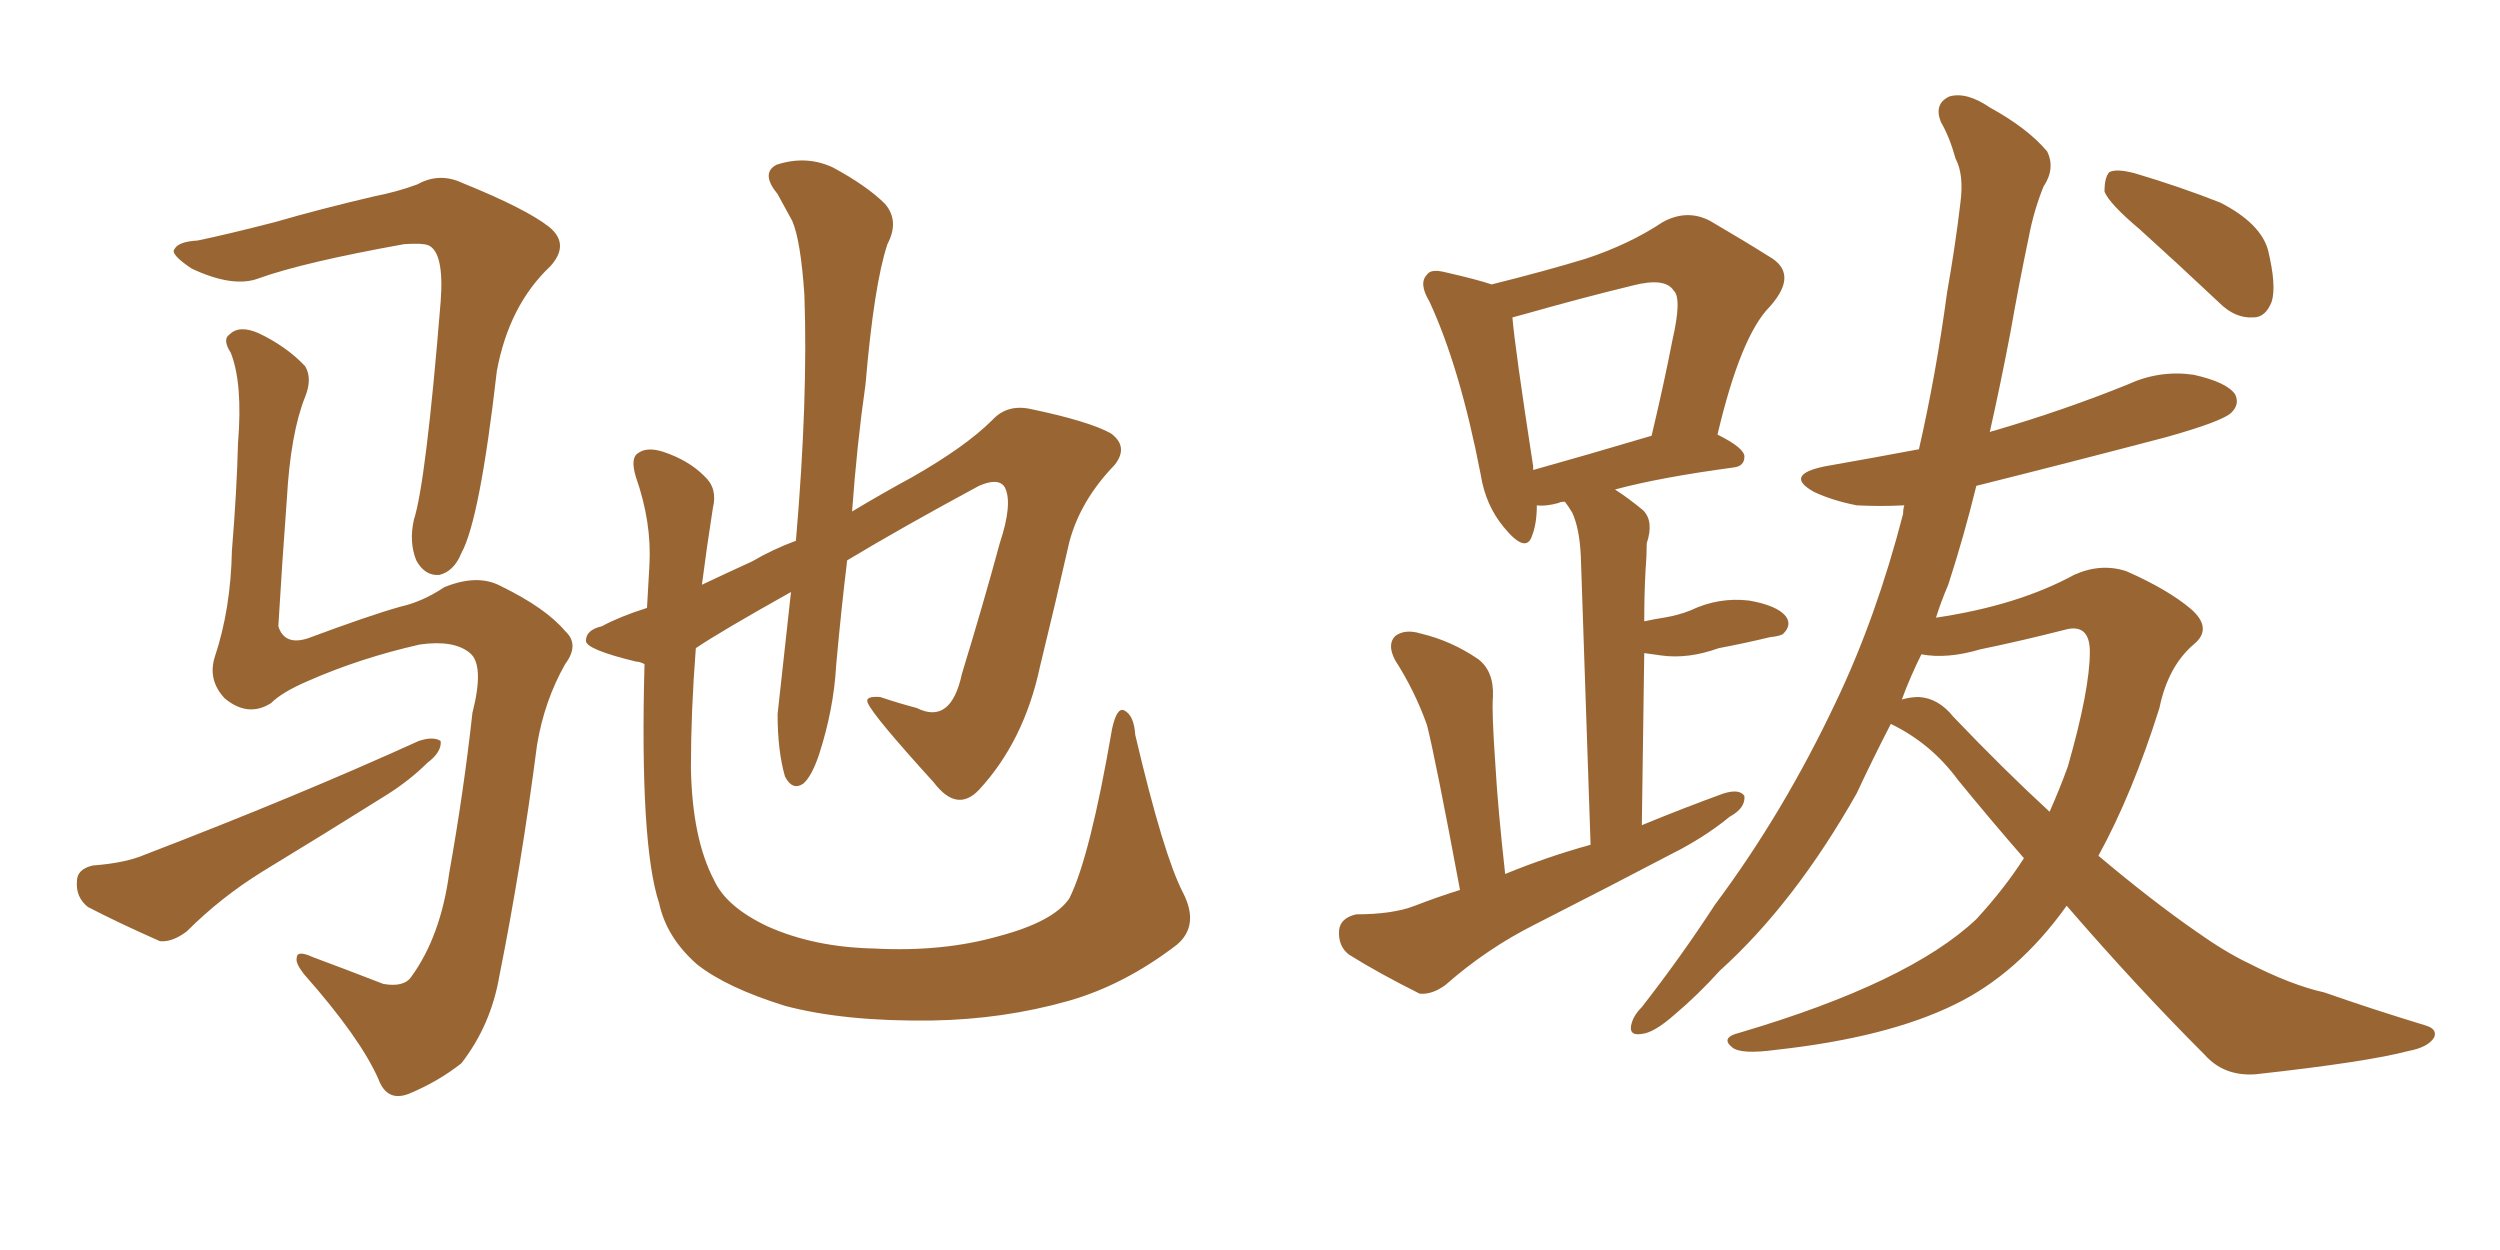 <svg xmlns="http://www.w3.org/2000/svg" xmlns:xlink="http://www.w3.org/1999/xlink" width="300" height="150"><path fill="#996633" padding="10" d="M141.94 107.08L141.94 107.08Q143.99 111.04 141.21 113.38L141.21 113.38Q134.91 118.21 128.17 120.12L128.17 120.12Q120.41 122.31 111.91 122.46L111.91 122.46Q101.37 122.61 94.19 120.70L94.19 120.70Q87.16 118.51 83.64 115.72L83.64 115.72Q79.98 112.50 79.10 108.40L79.10 108.40Q76.76 101.37 77.34 79.69L77.34 79.69Q76.76 79.39 76.32 79.39L76.32 79.39Q70.31 77.93 70.31 76.90L70.31 76.90Q70.31 75.59 72.22 75.15L72.22 75.15Q74.41 73.97 77.64 72.95L77.64 72.95Q77.78 70.46 77.93 67.82L77.93 67.82Q78.22 62.70 76.32 57.28L76.32 57.28Q75.59 54.93 76.61 54.35L76.61 54.35Q77.64 53.61 79.54 54.20L79.54 54.20Q82.62 55.22 84.52 57.13L84.52 57.13Q86.13 58.59 85.55 60.94L85.55 60.94Q84.81 65.63 84.23 70.17L84.23 70.17Q87.01 68.85 90.23 67.38L90.23 67.38Q92.72 65.92 95.51 64.89L95.51 64.89Q96.97 47.90 96.53 35.45L96.53 35.45Q96.09 28.86 95.07 26.51L95.07 26.51Q94.34 25.20 93.31 23.29L93.31 23.29Q91.26 20.80 93.16 19.78L93.16 19.78Q96.68 18.60 99.90 20.07L99.90 20.07Q104.00 22.27 106.20 24.46L106.20 24.46Q107.96 26.51 106.49 29.30L106.49 29.30Q104.88 34.13 103.86 46.14L103.86 46.14Q102.83 53.32 102.25 61.38L102.25 61.38Q105.91 59.18 109.42 57.28L109.42 57.28Q115.87 53.61 119.09 50.39L119.09 50.39Q120.85 48.49 123.63 49.07L123.63 49.07Q130.66 50.54 133.30 52.00L133.30 52.00Q135.50 53.61 133.74 55.81L133.74 55.81Q129.64 60.06 128.32 65.04L128.32 65.04Q126.56 72.80 124.80 79.98L124.80 79.98Q122.90 88.92 117.48 94.78L117.48 94.78Q114.84 97.56 112.06 93.90L112.06 93.90Q104.74 85.84 104.15 84.38L104.15 84.38Q103.71 83.50 105.62 83.64L105.62 83.64Q107.81 84.38 110.01 84.96L110.01 84.96Q114.11 87.01 115.43 80.86L115.43 80.86Q118.07 72.22 119.97 65.19L119.97 65.19Q121.58 60.35 120.56 58.45L120.56 58.45Q119.82 57.28 117.48 58.30L117.48 58.30Q108.25 63.28 101.66 67.24L101.66 67.24Q100.93 73.24 100.34 79.83L100.34 79.83Q100.05 85.11 98.29 90.53L98.29 90.53Q97.41 93.16 96.39 94.04L96.39 94.04Q95.07 94.92 94.19 93.16L94.19 93.16Q93.31 90.09 93.31 85.69L93.31 85.69Q94.04 79.10 94.92 71.04L94.92 71.04Q86.28 75.88 83.50 77.78L83.50 77.78Q82.91 85.40 82.91 92.14L82.91 92.14Q83.06 100.63 85.69 105.62L85.69 105.62Q87.16 108.84 92.14 111.18L92.14 111.18Q97.71 113.67 104.88 113.82L104.88 113.82Q113.09 114.26 119.82 112.35L119.82 112.35Q126.42 110.60 128.32 107.81L128.32 107.81Q130.81 102.83 133.45 87.45L133.45 87.45Q134.03 84.81 134.91 85.25L134.91 85.25Q136.08 85.84 136.23 88.18L136.23 88.18Q139.60 102.54 141.94 107.08ZM32.52 84.38L32.52 84.38Q29.74 86.13 26.95 83.79L26.95 83.79Q24.90 81.59 25.78 78.81L25.78 78.81Q27.69 73.10 27.83 66.06L27.83 66.06Q28.42 58.89 28.56 53.17L28.56 53.17Q29.15 46.00 27.69 42.33L27.69 42.33Q26.66 40.72 27.54 40.14L27.54 40.14Q28.71 38.96 31.05 39.99L31.05 39.99Q34.42 41.60 36.62 43.95L36.62 43.95Q37.50 45.41 36.62 47.61L36.62 47.61Q34.86 52.00 34.42 59.91L34.42 59.91Q33.84 67.68 33.40 75.15L33.40 75.15Q34.13 77.49 36.91 76.61L36.91 76.61Q44.38 73.83 48.05 72.80L48.05 72.80Q50.68 72.22 53.32 70.46L53.32 70.46Q57.28 68.85 60.06 70.31L60.06 70.31Q65.48 72.95 67.82 75.73L67.82 75.73Q69.58 77.34 67.82 79.69L67.82 79.69Q65.33 84.08 64.45 89.36L64.45 89.36Q62.55 104.00 59.91 117.19L59.91 117.19Q58.89 123.05 55.37 127.59L55.37 127.59Q52.59 129.79 49.07 131.25L49.07 131.25Q46.44 132.28 45.41 129.49L45.41 129.49Q43.21 124.51 36.47 116.89L36.47 116.89Q35.45 115.58 35.60 114.99L35.60 114.99Q35.60 113.96 37.50 114.84L37.50 114.84Q41.46 116.31 46.00 118.07L46.00 118.07Q48.49 118.51 49.37 117.19L49.37 117.19Q52.88 112.35 53.91 104.74L53.91 104.74Q55.66 94.92 56.69 85.55L56.69 85.55Q58.15 79.83 56.40 78.37L56.40 78.37Q54.49 76.76 50.39 77.34L50.39 77.34Q43.21 78.96 36.91 81.74L36.91 81.74Q33.84 83.06 32.52 84.38ZM23.73 28.86L23.73 28.86Q27.25 28.13 32.96 26.66L32.96 26.66Q38.53 25.05 44.82 23.58L44.82 23.58Q47.75 23.00 50.10 22.12L50.10 22.12Q52.73 20.65 55.52 21.97L55.52 21.97Q63.13 25.05 65.92 27.25L65.92 27.25Q68.41 29.30 66.06 31.93L66.06 31.93Q61.08 36.62 59.62 44.53L59.62 44.53Q57.57 62.40 55.37 66.36L55.37 66.36Q54.49 68.55 52.73 68.99L52.73 68.99Q50.98 69.14 49.95 67.24L49.95 67.24Q49.07 65.04 49.66 62.40L49.66 62.40Q51.12 57.86 52.88 36.18L52.88 36.18Q53.32 30.32 51.42 29.44L51.42 29.44Q50.68 29.15 48.49 29.30L48.49 29.30Q36.33 31.49 31.05 33.40L31.05 33.40Q27.98 34.57 23.00 32.23L23.00 32.23Q20.36 30.47 20.95 29.88L20.95 29.88Q21.39 29.00 23.73 28.86ZM11.13 103.86L11.13 103.86L11.13 103.86Q15.09 103.56 17.43 102.54L17.43 102.54Q35.74 95.51 50.24 88.92L50.24 88.92Q52.00 88.33 52.88 88.92L52.88 88.92Q53.03 90.23 51.27 91.55L51.27 91.55Q49.22 93.60 46.44 95.36L46.44 95.36Q38.96 100.05 31.49 104.59L31.49 104.59Q26.51 107.67 22.41 111.77L22.41 111.77Q20.65 113.09 19.19 112.94L19.19 112.94Q14.21 110.74 10.55 108.84L10.55 108.84Q9.08 107.67 9.23 105.76L9.23 105.76Q9.23 104.30 11.13 103.86ZM175.20 106.79L175.20 106.79Q172.27 91.11 171.24 87.01L171.24 87.01Q169.78 82.91 167.43 79.25L167.43 79.25Q166.41 77.34 167.43 76.32L167.43 76.32Q168.60 75.44 170.51 76.03L170.51 76.03Q174.17 76.90 177.39 79.10L177.39 79.10Q179.30 80.57 179.15 83.64L179.15 83.64Q179.00 85.40 179.44 91.70L179.44 91.70Q179.74 96.97 180.62 104.88L180.62 104.88Q185.60 102.83 190.87 101.37L190.87 101.37Q189.84 70.46 189.70 66.80L189.70 66.80Q189.55 63.43 188.67 61.52L188.67 61.52Q188.23 60.79 187.79 60.21L187.79 60.21Q187.21 60.21 187.06 60.35L187.06 60.35Q185.45 60.79 184.42 60.64L184.42 60.64Q184.42 62.84 183.84 64.31L183.84 64.31Q183.11 66.50 180.47 63.28L180.47 63.28Q178.27 60.64 177.69 56.98L177.69 56.98Q175.20 44.09 171.53 36.18L171.53 36.18Q170.21 33.98 171.24 32.96L171.24 32.96Q171.68 32.23 173.44 32.67L173.44 32.67Q177.25 33.54 179.00 34.13L179.00 34.13Q185.45 32.52 190.28 31.05L190.28 31.05Q195.56 29.30 199.51 26.66L199.51 26.66Q202.44 25.05 205.22 26.51L205.22 26.51Q209.47 29.00 212.26 30.76L212.26 30.76Q215.92 32.81 212.40 36.77L212.40 36.77Q208.89 40.28 206.10 52.15L206.10 52.15Q209.33 53.76 209.33 54.79L209.33 54.79Q209.33 55.96 208.01 56.10L208.01 56.10Q199.22 57.28 193.80 58.74L193.80 58.74Q195.41 59.77 197.17 61.23L197.17 61.23Q198.49 62.55 197.61 65.19L197.61 65.19Q197.61 66.65 197.46 68.55L197.46 68.55Q197.31 71.34 197.31 74.56L197.31 74.56Q198.63 74.27 199.66 74.12L199.66 74.12Q201.42 73.83 202.88 73.24L202.88 73.24Q206.25 71.63 209.91 72.07L209.91 72.07Q213.28 72.66 214.31 73.97L214.31 73.97Q215.04 75 214.01 76.03L214.01 76.03Q213.72 76.32 212.40 76.46L212.40 76.46Q209.33 77.20 206.25 77.78L206.25 77.78Q202.59 79.10 199.37 78.66L199.37 78.66Q198.34 78.52 197.31 78.37L197.31 78.37Q197.17 87.89 197.02 99.02L197.02 99.02Q202.00 96.97 206.84 95.21L206.84 95.21Q208.74 94.63 209.33 95.51L209.33 95.51Q209.47 96.97 207.57 98.00L207.57 98.00Q205.08 100.05 201.86 101.81L201.86 101.81Q193.21 106.35 184.28 110.89L184.28 110.89Q178.42 113.82 173.44 118.21L173.44 118.21Q171.83 119.38 170.36 119.24L170.36 119.24Q165.38 116.75 161.87 114.55L161.87 114.55Q160.55 113.53 160.69 111.62L160.69 111.62Q160.84 110.16 162.74 109.72L162.74 109.72Q167.14 109.72 169.78 108.69L169.78 108.69Q172.41 107.67 175.20 106.79ZM183.98 56.40L183.98 56.40Q190.28 54.64 198.19 52.29L198.19 52.29Q199.66 46.14 200.68 40.87L200.68 40.87Q201.86 35.74 200.83 34.86L200.83 34.86Q199.80 33.25 195.85 34.28L195.85 34.28Q189.84 35.74 183.11 37.65L183.11 37.65Q182.08 37.94 181.49 38.09L181.49 38.09Q181.79 41.75 183.98 55.96L183.98 55.96Q183.98 56.25 183.98 56.40ZM226.90 86.87L226.90 86.87Q224.71 91.11 222.80 95.21L222.80 95.21Q215.33 108.40 206.40 116.46L206.40 116.46Q203.76 119.38 200.98 121.73L200.98 121.73Q198.49 123.93 197.02 124.07L197.02 124.07Q195.26 124.37 195.85 122.61L195.85 122.61Q196.14 121.73 197.02 120.85L197.02 120.85Q201.71 114.84 205.81 108.54L205.81 108.54Q214.01 97.56 220.31 84.23L220.31 84.23Q225.15 74.12 228.37 61.67L228.37 61.67Q228.37 61.08 228.52 60.64L228.52 60.64Q225.59 60.79 222.80 60.64L222.80 60.64Q219.87 60.06 217.68 59.03L217.68 59.03Q214.01 56.98 218.99 55.96L218.99 55.96Q224.85 54.93 230.27 53.91L230.27 53.91Q232.32 44.97 233.64 35.16L233.64 35.16Q234.67 29.30 235.25 24.32L235.25 24.32Q235.69 20.95 234.67 19.04L234.67 19.04Q233.94 16.41 232.91 14.65L232.91 14.65Q232.03 12.45 233.94 11.57L233.94 11.57Q235.99 10.99 238.77 12.89L238.77 12.89Q243.31 15.38 245.65 18.16L245.65 18.16Q246.68 20.21 245.21 22.41L245.21 22.41Q244.04 25.34 243.46 28.42L243.46 28.42Q242.29 33.98 241.26 39.84L241.26 39.84Q240.09 46.00 238.77 51.86L238.77 51.86Q239.06 51.71 239.21 51.71L239.21 51.71Q247.71 49.22 255.32 46.14L255.32 46.14Q259.13 44.38 263.23 44.97L263.23 44.97Q267.19 45.85 268.21 47.31L268.21 47.31Q268.80 48.49 267.77 49.51L267.77 49.51Q266.75 50.54 260.01 52.44L260.01 52.44Q248.29 55.52 237.16 58.30L237.16 58.30Q235.69 64.31 233.79 70.17L233.79 70.17Q232.91 72.22 232.32 74.12L232.32 74.12Q242.14 72.66 248.88 68.99L248.88 68.99Q252.10 67.53 255.18 68.55L255.18 68.55Q260.16 70.75 262.94 73.10L262.94 73.10Q265.58 75.44 263.23 77.34L263.23 77.34Q260.16 79.98 259.13 84.96L259.13 84.96Q255.91 95.21 251.81 102.69L251.81 102.69Q258.25 108.11 263.53 111.77L263.53 111.77Q267.04 114.26 269.82 115.58L269.82 115.58Q274.95 118.21 278.91 119.09L278.91 119.09Q284.77 121.14 291.06 123.05L291.06 123.05Q292.53 123.49 292.09 124.51L292.09 124.51Q291.36 125.68 289.01 126.12L289.01 126.12Q284.03 127.44 270.70 128.91L270.70 128.91Q266.89 129.20 264.55 126.56L264.55 126.56Q256.49 118.51 248.00 108.69L248.00 108.69Q242.14 116.89 234.52 120.56L234.52 120.56Q226.46 124.51 213.13 125.98L213.13 125.98Q208.89 126.56 207.86 125.68L207.86 125.68Q206.40 124.51 208.74 123.93L208.74 123.93Q229.10 117.92 237.16 110.30L237.16 110.30Q240.53 106.64 242.87 102.98L242.87 102.98Q238.92 98.44 234.96 93.60L234.96 93.60Q231.74 89.21 226.90 86.87ZM234.38 85.99L234.38 85.99Q240.53 92.43 245.95 97.41L245.95 97.41Q247.12 94.78 248.14 91.99L248.14 91.99Q250.78 82.76 250.78 78.22L250.78 78.22Q250.78 74.71 247.71 75.59L247.71 75.59Q242.58 76.90 237.60 77.93L237.60 77.93Q233.64 79.10 230.57 78.52L230.57 78.52Q229.25 81.15 228.22 83.94L228.22 83.94Q229.25 83.64 230.27 83.64L230.27 83.64Q232.62 83.79 234.38 85.99ZM256.79 27.54L256.79 27.54L256.79 27.54Q253.13 24.46 252.54 23.00L252.54 23.00Q252.54 21.24 253.13 20.65L253.13 20.65Q254.00 20.21 256.20 20.80L256.20 20.80Q261.62 22.41 266.46 24.32L266.46 24.32Q271.29 26.81 272.17 30.03L272.17 30.03Q273.19 34.28 272.61 36.18L272.61 36.18Q271.88 38.09 270.41 38.09L270.41 38.09Q268.21 38.23 266.31 36.33L266.31 36.33Q261.33 31.64 256.79 27.54Z"/></svg>